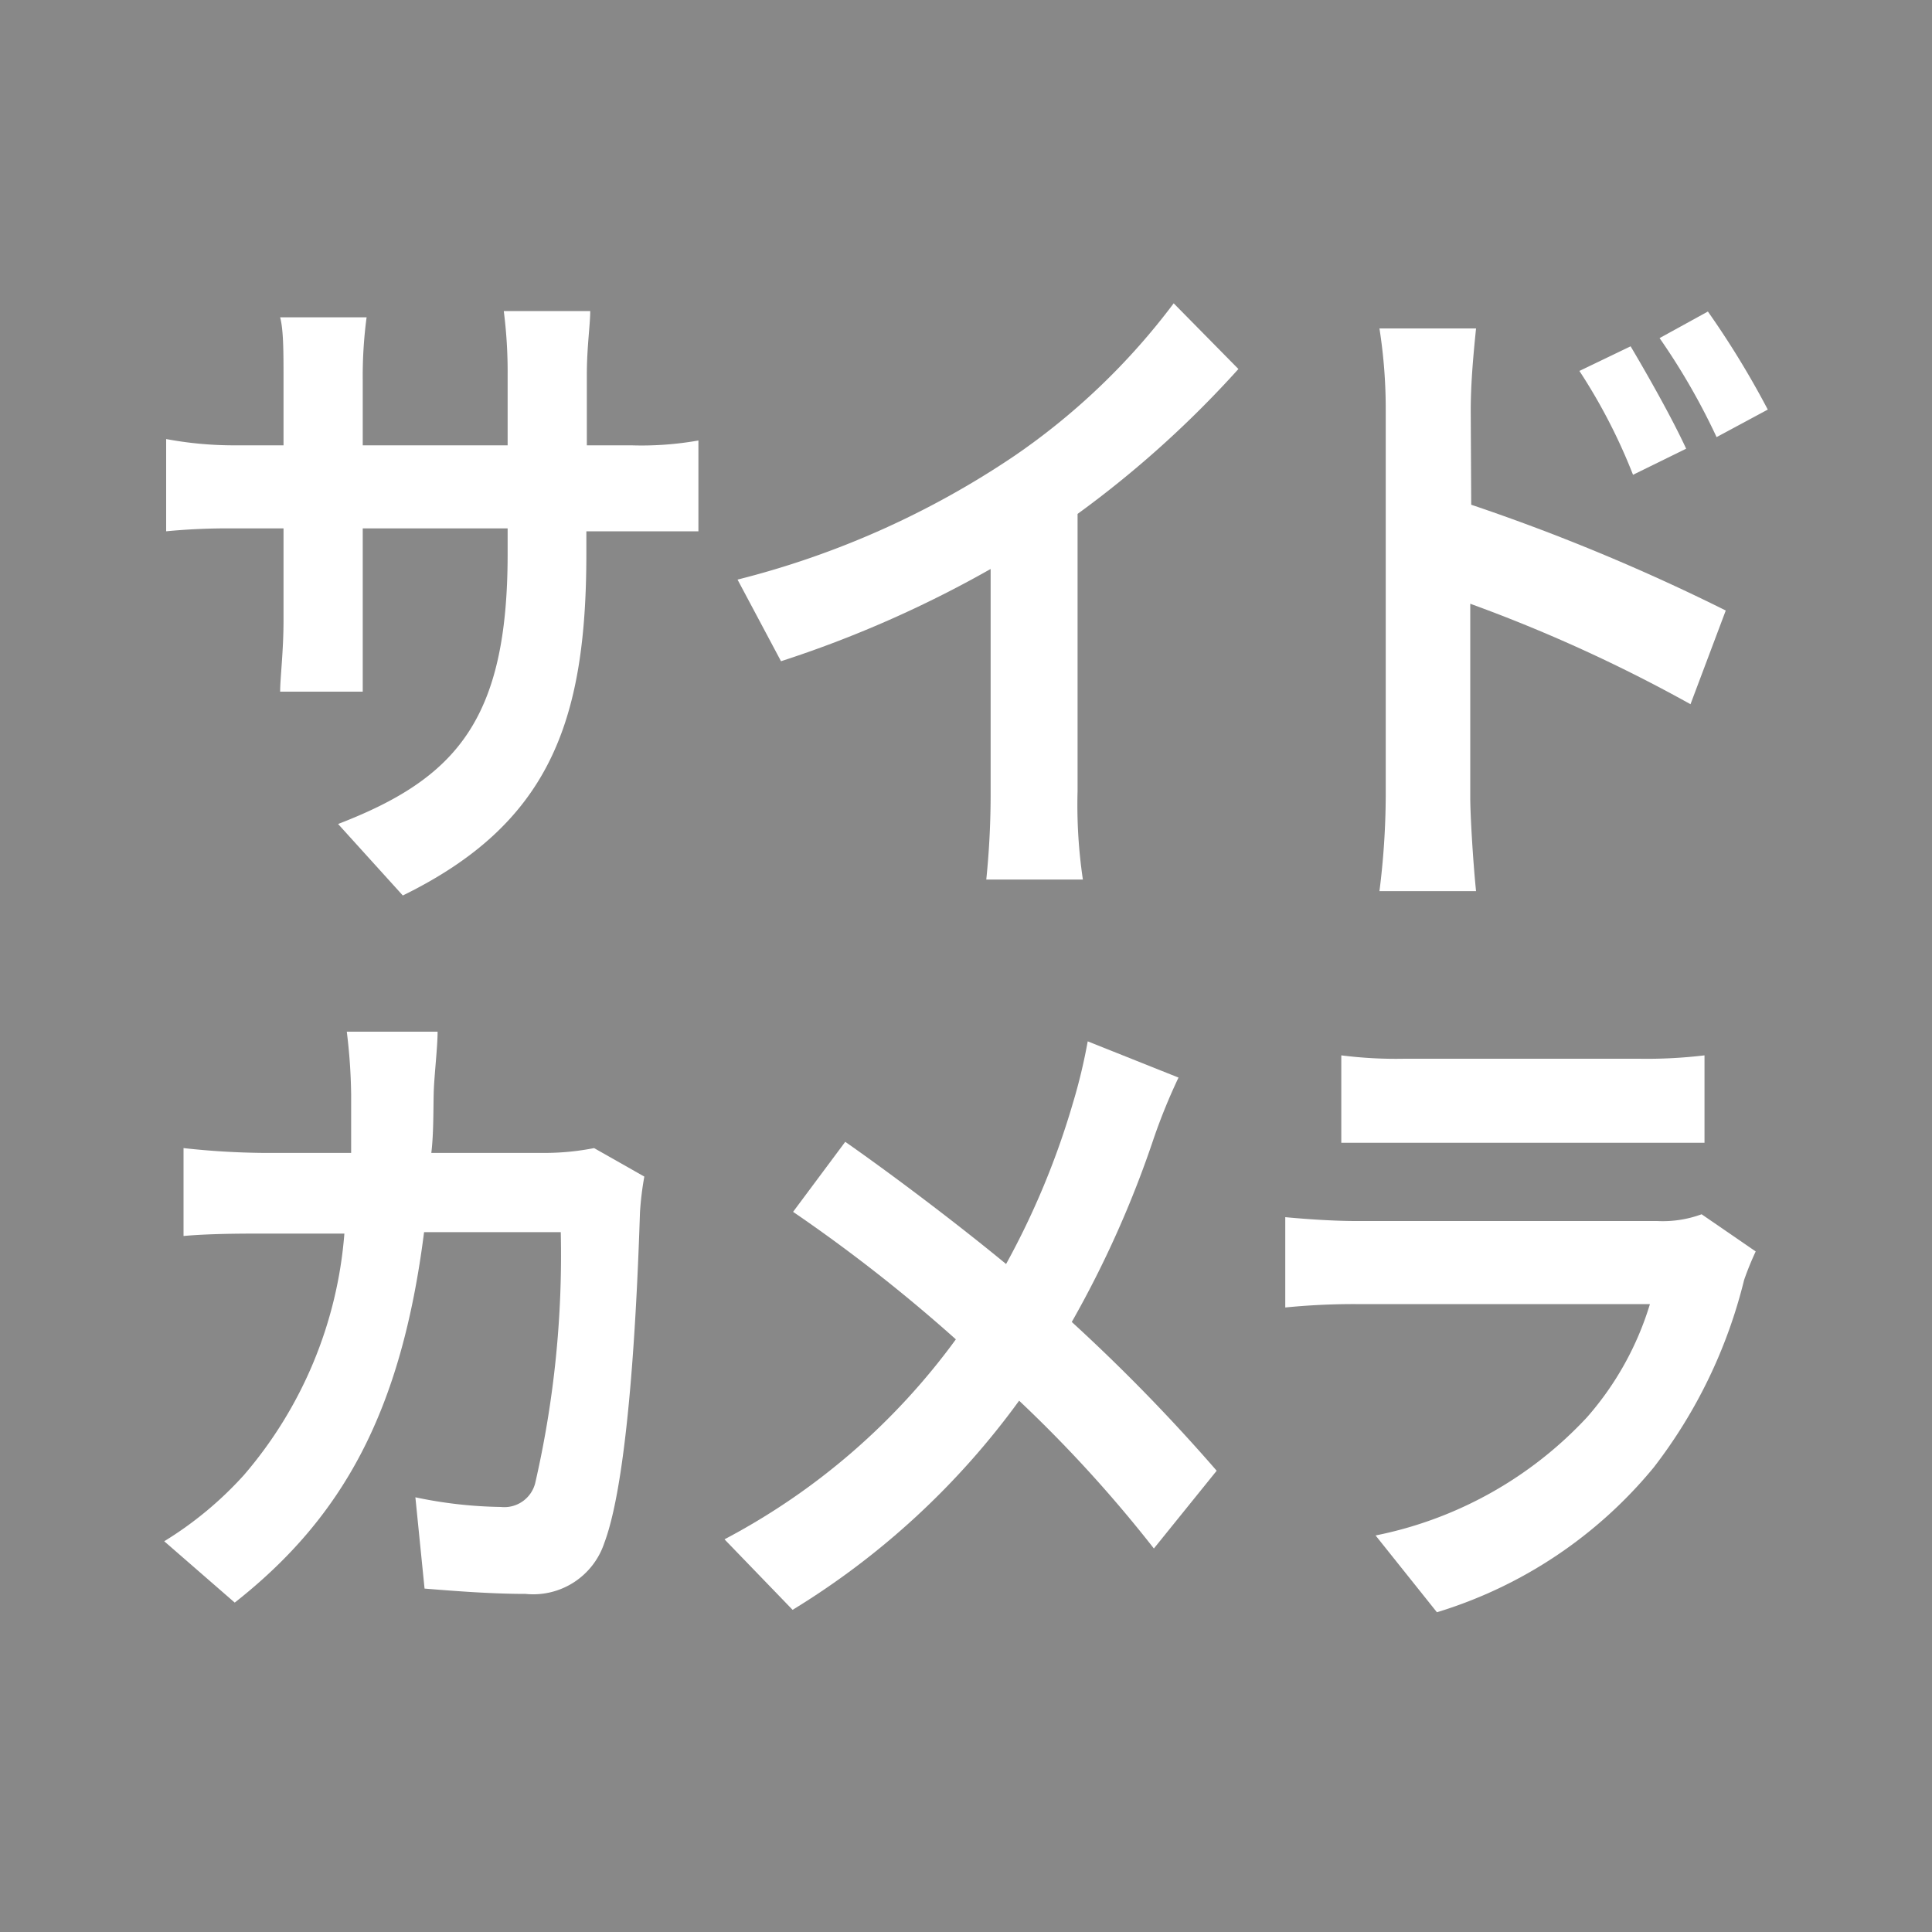 <svg xmlns="http://www.w3.org/2000/svg" viewBox="0 0 40 40"><defs><style>.cls-1{fill:#888;}.cls-2{fill:#fff;}</style></defs><g id="Layer_2" data-name="Layer 2"><g id="レイヤー_8" data-name="レイヤー 8"><rect class="cls-1" width="40" height="40"/><path class="cls-2" d="M13.07,9.22a6.73,6.73,0,0,0,1.39-.1V11c-.28,0-.72,0-1.39,0h-.93v.46c0,3.48-.76,5.59-3.8,7.08L7,17.06c2.44-.94,3.51-2.15,3.51-5.59v-.53h-3v1.91c0,.61,0,1.19,0,1.47H5.8c0-.28.07-.84.07-1.47V10.94H4.8A13.12,13.12,0,0,0,3.44,11V9.09a7.63,7.63,0,0,0,1.36.13H5.87V7.83c0-.53,0-1-.07-1.26H7.59a9.2,9.2,0,0,0-.08,1.28V9.22h3V7.75a9.83,9.83,0,0,0-.08-1.31h1.79c0,.28-.07.75-.07,1.31V9.22Z"/><path class="cls-2" d="M22.31,16.38a10.53,10.53,0,0,0,.11,1.83h-2a17.51,17.51,0,0,0,.09-1.83v-4.6a23.43,23.43,0,0,1-4.34,1.91L15.27,12A18.15,18.15,0,0,0,21,9.44,14,14,0,0,0,24.3,6.28l1.34,1.36a21.5,21.5,0,0,1-3.33,3Z"/><path class="cls-2" d="M30.46,10.45a41.61,41.61,0,0,1,5.27,2.19L35,14.58a31.48,31.48,0,0,0-4.56-2.08v4c0,.39.06,1.37.12,1.95h-2a16,16,0,0,0,.13-1.95v-8a10.72,10.72,0,0,0-.13-1.7h2c-.05.49-.11,1.11-.11,1.7Zm3.35-.62A11.72,11.72,0,0,0,32.7,7.68l1.06-.51c.35.59.86,1.49,1.15,2.12Zm1.73-.78A13.77,13.77,0,0,0,34.36,7l1-.55A18.39,18.39,0,0,1,36.6,8.48Z"/><path class="cls-2" d="M13.34,24.36a6.37,6.37,0,0,0-.09.74c-.05,1.51-.2,5.42-.74,6.85A1.55,1.55,0,0,1,10.88,33c-.71,0-1.47-.06-2.09-.11L8.6,31a9.13,9.13,0,0,0,1.77.2.66.66,0,0,0,.71-.49,21.07,21.07,0,0,0,.53-5.2H8.78c-.47,3.7-1.67,5.9-3.92,7.67L3.4,31.91a7.49,7.49,0,0,0,1.65-1.37,8.7,8.7,0,0,0,2.08-5H5.46c-.42,0-1.12,0-1.66.05V23.77a16.21,16.21,0,0,0,1.66.1H7.27c0-.39,0-.8,0-1.22a11.67,11.67,0,0,0-.09-1.29H9.06c0,.32-.07.91-.08,1.25s0,.85-.05,1.26H11.3a5.31,5.31,0,0,0,1-.1Z"/><path class="cls-2" d="M24.4,22.31a12.14,12.14,0,0,0-.51,1.25,21.58,21.58,0,0,1-1.7,3.81,37.31,37.31,0,0,1,3,3.08l-1.3,1.61A27.48,27.48,0,0,0,21.1,29a16.27,16.27,0,0,1-4.69,4.33L15,31.87a14,14,0,0,0,4.79-4.14,32.86,32.86,0,0,0-3.37-2.64l1.08-1.45c1,.7,2.31,1.69,3.33,2.53a16.5,16.5,0,0,0,1.38-3.32,11.52,11.52,0,0,0,.31-1.29Z"/><path class="cls-2" d="M36.35,25.91a6.13,6.13,0,0,0-.24.59,10.41,10.41,0,0,1-1.87,3.88,9.33,9.33,0,0,1-4.49,3l-1.27-1.59a8.16,8.16,0,0,0,4.38-2.45A6.33,6.33,0,0,0,34.16,27H28.07a14.36,14.36,0,0,0-1.46.07V25.2c.53.05,1.07.08,1.46.08h6.24a2.32,2.32,0,0,0,.92-.14Zm-8.58-4.06a8.93,8.93,0,0,0,1.31.07h4.85a10,10,0,0,0,1.36-.07v1.81c-.34,0-.93,0-1.39,0H29.08c-.41,0-.95,0-1.31,0Z"/></g></g></svg>